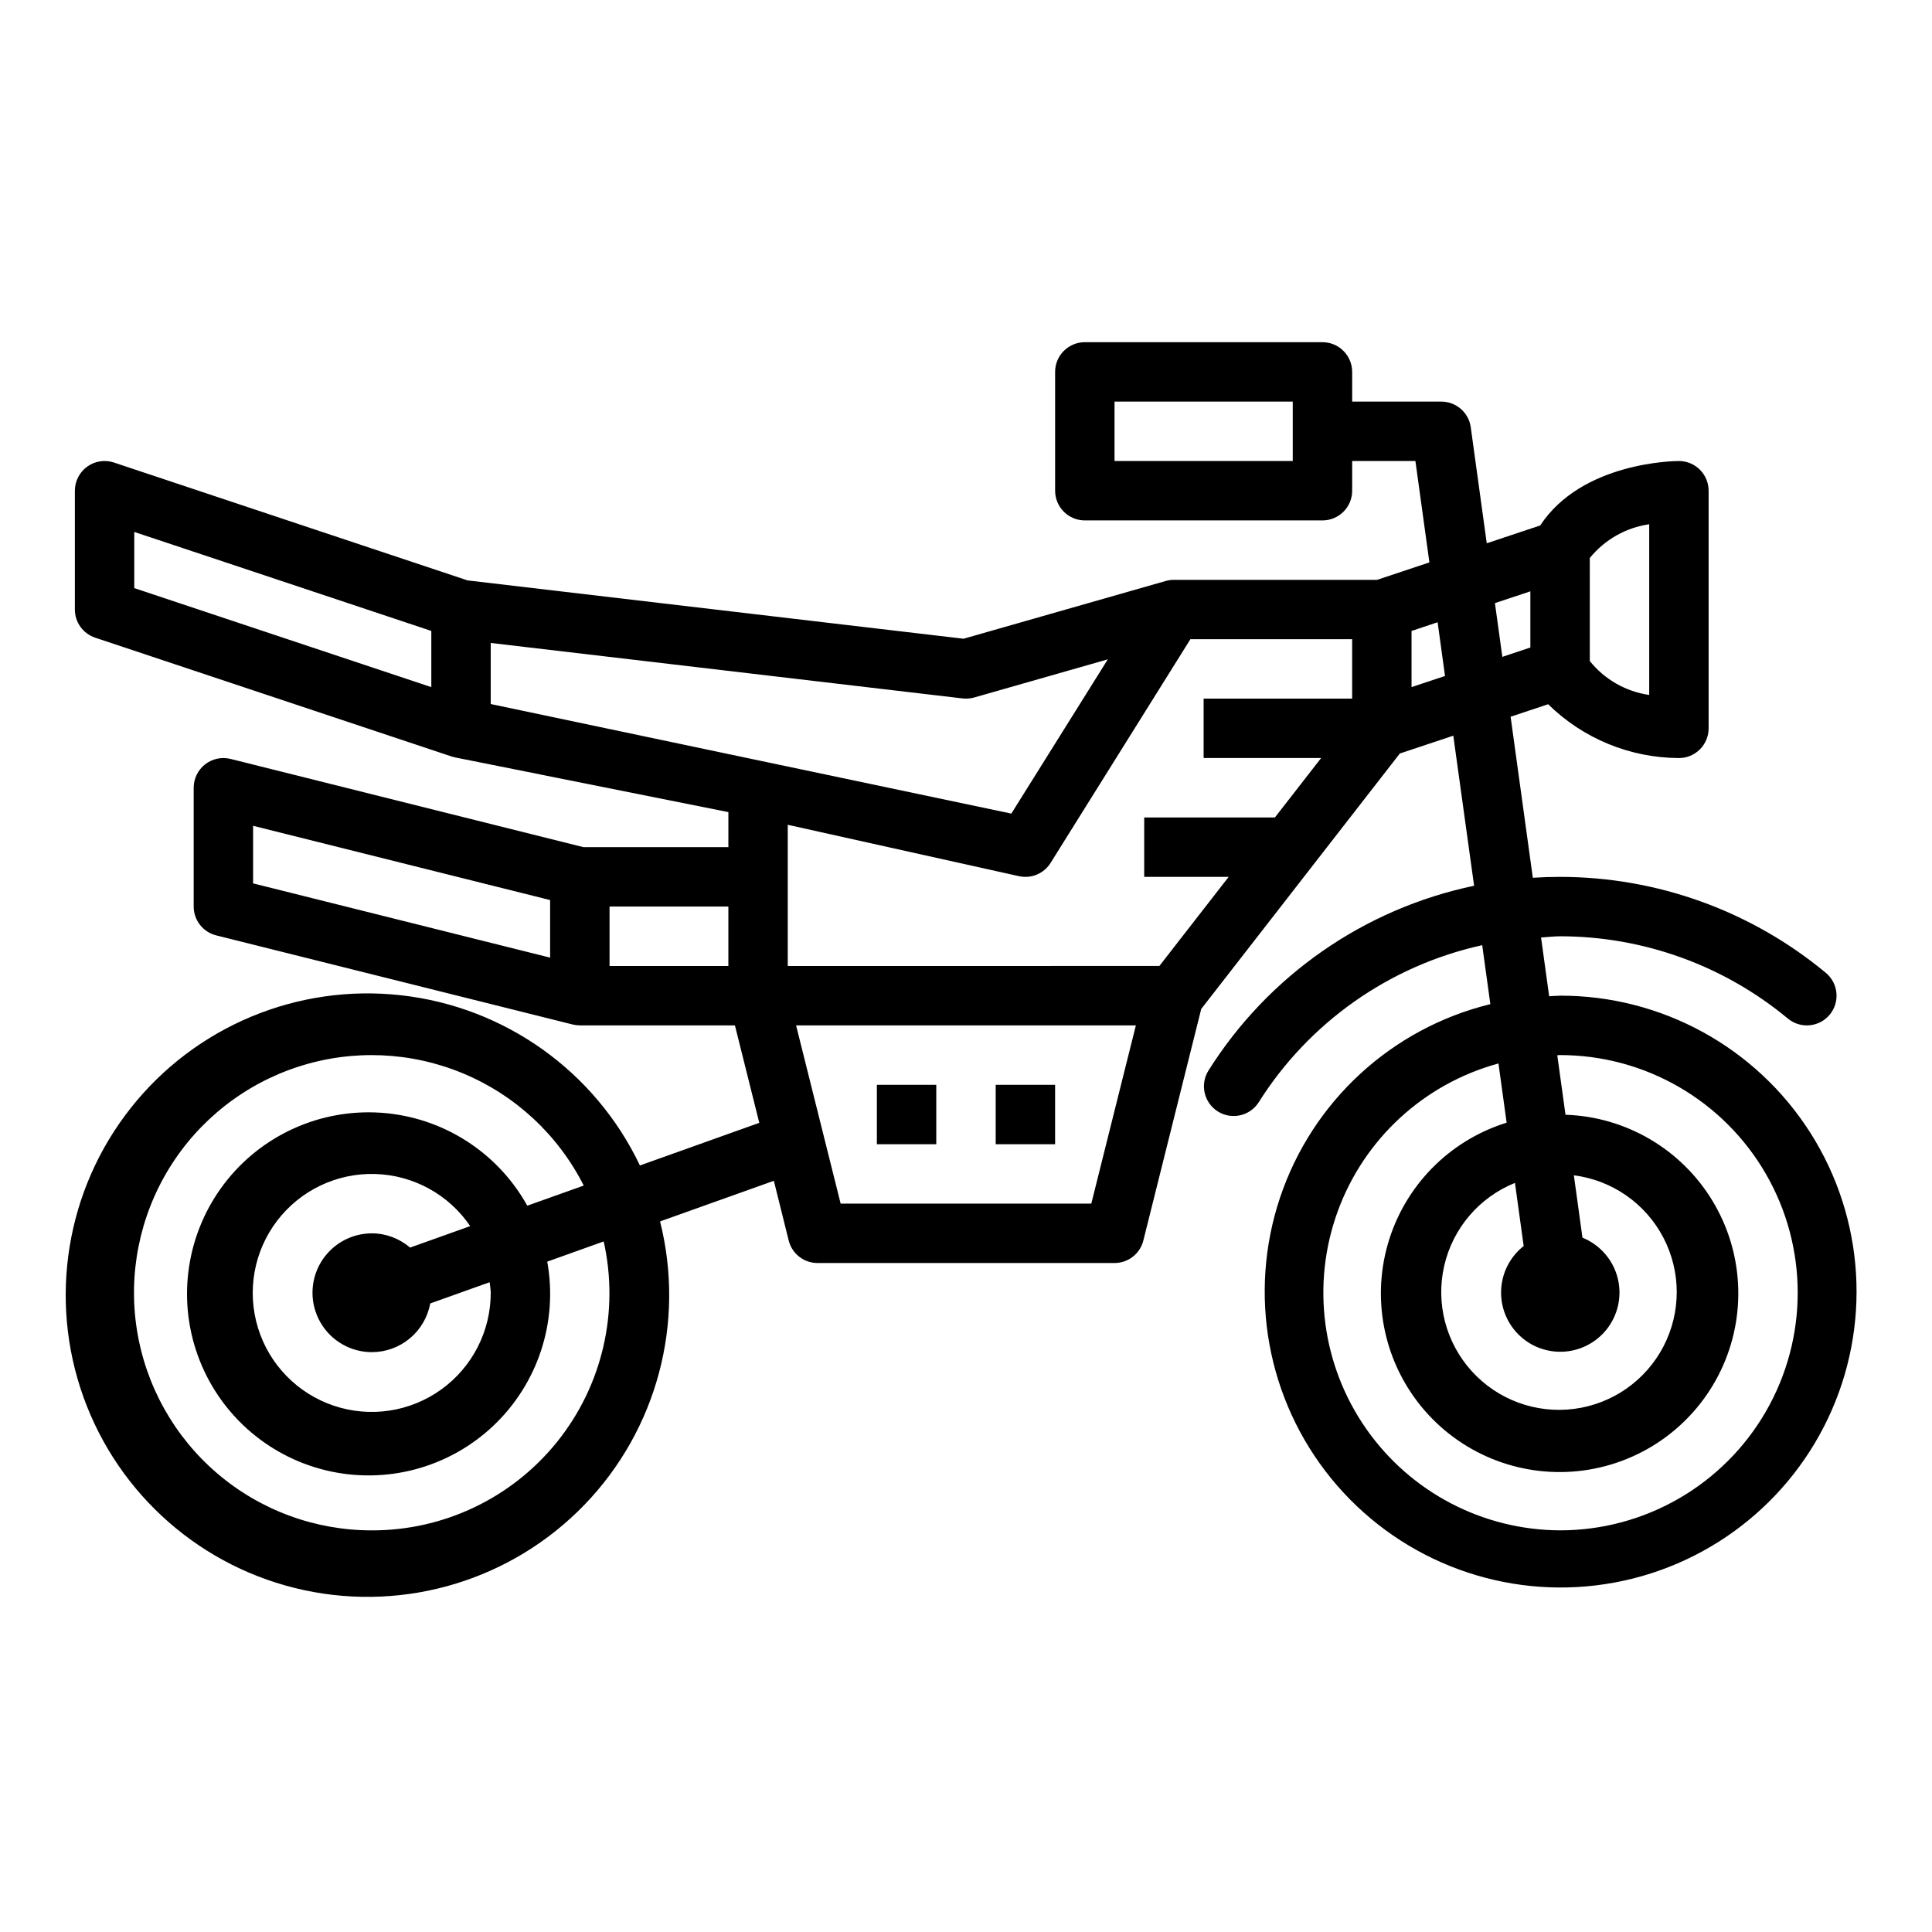 <?xml version="1.0" encoding="UTF-8"?>
<!-- Uploaded to: SVG Repo, www.svgrepo.com, Generator: SVG Repo Mixer Tools -->
<svg fill="#000000" width="800px" height="800px" version="1.1" viewBox="144 144 512 512" xmlns="http://www.w3.org/2000/svg">
 <g>
  <path d="m557.44 407.87c-0.977 0-1.93 0.109-2.898 0.148l-2.148-15.578c1.691-0.086 3.344-0.316 5.047-0.316 22.047 0.008 43.395 7.719 60.355 21.801 3.344 2.777 8.309 2.32 11.09-1.02 2.777-3.344 2.324-8.309-1.02-11.09-19.793-16.43-44.703-25.426-70.426-25.434-2.426 0-4.832 0.078-7.227 0.234l-5.887-42.676 9.949-3.312c9.25 9.094 21.684 14.211 34.652 14.266 2.09 0 4.09-0.828 5.566-2.305 1.477-1.477 2.309-3.481 2.309-5.566v-62.977c0-2.09-0.832-4.09-2.309-5.566-1.477-1.477-3.477-2.305-5.566-2.305-1.102 0-25.695 0.234-36.754 17.074l-14.168 4.723-4.242-30.758c-0.543-3.894-3.879-6.789-7.812-6.785h-23.613v-7.871c0-2.09-0.832-4.09-2.309-5.566-1.473-1.477-3.477-2.305-5.566-2.305h-62.973c-4.348 0-7.875 3.523-7.875 7.871v31.488c0 2.086 0.832 4.09 2.309 5.566 1.477 1.477 3.477 2.305 5.566 2.305h62.977-0.004c2.09 0 4.094-0.828 5.566-2.305 1.477-1.477 2.309-3.481 2.309-5.566v-7.871h16.758l3.707 26.867-13.863 4.621h-53.836c-0.727 0-1.453 0.098-2.156 0.297l-53.594 15.312-131.46-15.461-93.676-31.227v-0.004c-2.402-0.805-5.047-0.406-7.102 1.074-2.055 1.48-3.273 3.856-3.277 6.391v31.488c0.004 3.387 2.172 6.391 5.387 7.461l94.465 31.488c0.164 0.055 0.789 0.219 0.945 0.25l72.391 14.488v9.289h-38.41l-93.512-23.383c-2.348-0.586-4.84-0.055-6.75 1.434-1.91 1.492-3.023 3.781-3.027 6.203v31.488c0.004 3.613 2.465 6.762 5.969 7.637l94.465 23.617c0.621 0.156 1.262 0.234 1.906 0.234h41.094l6.453 25.828-31.629 11.297h-0.004c-11.871-24.949-35.781-42.004-63.238-45.098-27.457-3.098-54.566 8.195-71.699 29.875-17.133 21.676-21.863 50.66-12.508 76.66 9.355 25.996 31.473 45.324 58.488 51.113 27.02 5.789 55.109-2.781 74.297-22.664 19.184-19.883 26.746-48.262 20-75.055l30.156-10.77 3.938 15.84v-0.004c0.879 3.5 4.019 5.949 7.625 5.953h78.723c3.613 0 6.762-2.461 7.637-5.969l15.336-61.355 52.633-67.699 14.168-4.723 5.512 39.77h-0.004c-29.168 6.106-54.598 23.812-70.438 49.051-2.234 3.672-1.117 8.453 2.516 10.75 3.629 2.297 8.43 1.258 10.789-2.332 13.383-21.285 34.738-36.312 59.289-41.723l2.156 15.625h0.004c-26.141 6.391-47.176 25.738-55.73 51.25-8.555 25.516-3.43 53.629 13.574 74.484 17.008 20.855 43.516 31.535 70.227 28.293 26.715-3.242 49.898-19.953 61.422-44.27 11.52-24.32 9.77-52.844-4.637-75.57-14.41-22.727-39.465-36.48-66.375-36.43zm7.871-116h0.004c3.938-4.852 9.559-8.043 15.742-8.941v45.242c-6.195-0.895-11.824-4.102-15.742-8.984zm-78.719-25.699h-47.23v-15.746h47.23zm-228.29 59.922-78.719-26.238v-14.887l78.719 26.238zm31.488 71.691-78.719-19.68v-15.258l78.719 19.68zm47.234 2.211h-31.488v-15.746h31.488zm-94.465 149.57c-15.012 0.02-29.535-5.328-40.953-15.07-11.418-9.746-18.98-23.25-21.324-38.074-2.344-14.828 0.688-30.004 8.543-42.797 7.859-12.789 20.027-22.352 34.312-26.965 14.285-4.613 29.746-3.969 43.602 1.812 13.852 5.777 25.184 16.316 31.957 29.715l-14.957 5.336v0.004c-7.894-14.207-22.426-23.469-38.633-24.629-16.211-1.156-31.91 5.949-41.742 18.887-9.828 12.941-12.465 29.973-7 45.277 5.461 15.305 18.281 26.82 34.086 30.613 15.801 3.793 32.449-0.648 44.266-11.805 11.812-11.16 17.195-27.527 14.312-43.523l14.957-5.352c4.176 18.637-0.352 38.156-12.301 53.055-11.953 14.898-30.027 23.551-49.125 23.516zm0-47.23c3.68-0.008 7.238-1.301 10.062-3.66 2.828-2.359 4.734-5.633 5.398-9.25l15.742-5.621c0.086 0.93 0.285 1.836 0.285 2.785 0.016 10.156-4.863 19.699-13.105 25.637-8.242 5.938-18.836 7.543-28.465 4.309-9.629-3.231-17.113-10.902-20.102-20.609-2.992-9.707-1.125-20.262 5.016-28.352 6.141-8.09 15.805-12.73 25.957-12.457 10.152 0.27 19.555 5.41 25.258 13.816l-15.941 5.691c-2.809-2.422-6.394-3.762-10.105-3.777-5.625 0-10.824 3-13.637 7.871s-2.812 10.871 0 15.742c2.812 4.875 8.012 7.875 13.637 7.875zm31.488-171.76v-16.188l125.03 14.703c1.031 0.121 2.078 0.039 3.078-0.242l35.426-10.117-25.57 40.879zm159.16 132.4h-66.426l-11.809-47.23 90.043-0.004zm69.125-133.83h-39.359v15.742h31.141l-12.25 15.746h-34.637v15.742h22.387l-18.367 23.617-98.484 0.004v-37.418l61.27 13.617v0.004c0.562 0.117 1.133 0.176 1.707 0.18 2.715 0 5.238-1.398 6.676-3.699l37.047-59.277h42.871zm15.742-3.055v-14.883l6.91-2.305 1.961 14.242zm27.402 131.37 2.312 16.75h0.004c-3.644 2.867-5.836 7.195-5.984 11.828-0.148 4.629 1.754 9.09 5.207 12.188 3.449 3.094 8.09 4.504 12.68 3.852 4.59-0.652 8.652-3.297 11.105-7.231 2.453-3.934 3.043-8.746 1.609-13.156-1.434-4.406-4.742-7.953-9.039-9.691l-2.281-16.531h-0.004c10.125 1.289 18.98 7.445 23.711 16.488 4.731 9.043 4.742 19.828 0.027 28.883-4.715 9.051-13.559 15.227-23.68 16.531-10.121 1.309-20.242-2.418-27.102-9.977-6.859-7.559-9.59-17.992-7.312-27.941 2.281-9.945 9.281-18.152 18.746-21.969zm4.086-156.75v14.887l-7.422 2.481-1.969-14.242zm7.871 248.85c-20.484-0.078-39.648-10.117-51.379-26.91-11.734-16.793-14.562-38.242-7.59-57.504 6.973-19.262 22.879-33.926 42.645-39.316l2.164 15.695c-15.262 4.738-27.109 16.852-31.5 32.219-4.391 15.363-0.734 31.91 9.719 43.996 10.457 12.086 26.301 18.082 42.141 15.949 15.836-2.133 29.531-12.109 36.414-26.531 6.887-14.422 6.031-31.344-2.269-45s-22.93-22.207-38.902-22.734l-2.18-15.742c0.25-0.074 0.488-0.074 0.738-0.074 22.5 0 43.289 12.004 54.539 31.488 11.25 19.484 11.25 43.492 0 62.977s-32.039 31.488-54.539 31.488z"/>
  <path d="m376.38 431.49h15.742v15.742h-15.742z"/>
  <path d="m407.87 431.49h15.742v15.742h-15.742z"/>
 </g>
</svg>
